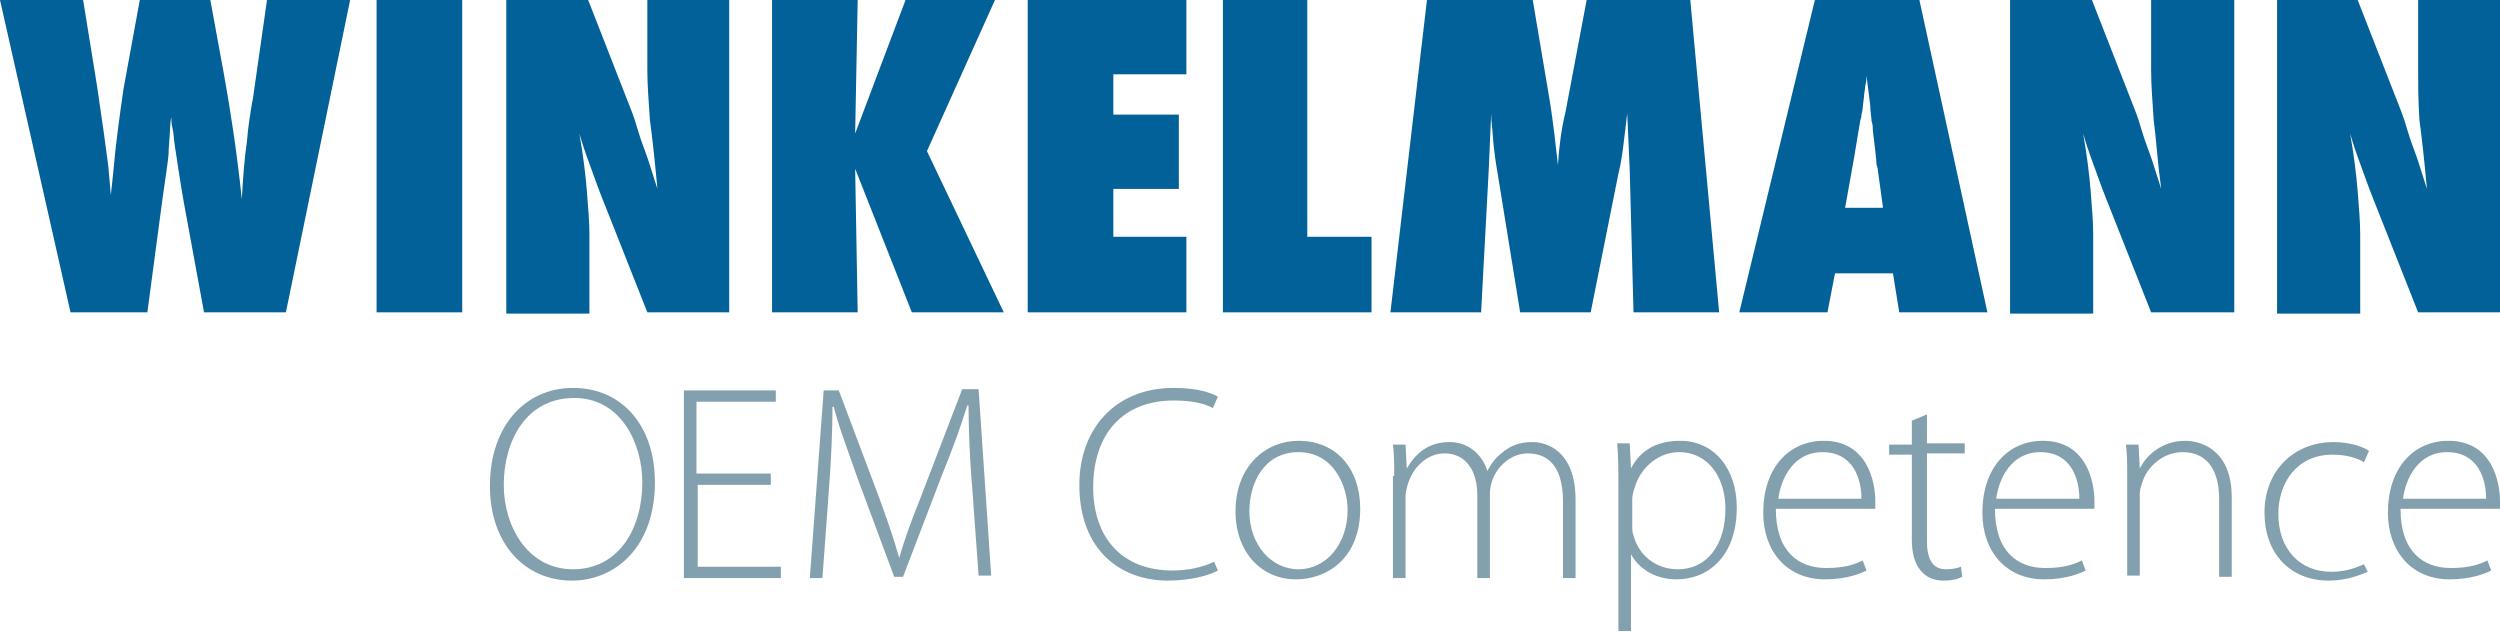 <?xml version="1.0" encoding="utf-8"?>
<!-- Generator: Adobe Illustrator 22.0.1, SVG Export Plug-In . SVG Version: 6.00 Build 0)  -->
<svg version="1.1" id="Logo" xmlns="http://www.w3.org/2000/svg" xmlns:xlink="http://www.w3.org/1999/xlink" x="0px" y="0px"
	 width="198.5px" height="50.2px" viewBox="0 0 198.5 50.2" style="enable-background:new 0 0 198.5 50.2;" xml:space="preserve">
<style type="text/css">
	.st0{fill:#026198;}
	.st1{fill:#83A0AE;}
</style>
<path class="st0" d="M22.7,24.8h-6.5l-1.6-8.7c-0.3-1.7-0.5-3.1-0.7-4.4c-0.1-0.6-0.1-1.1-0.2-1.5c-0.1-0.4-0.1-0.7-0.1-0.9
	c-0.1,0.4-0.1,1.3-0.2,2.5c0,0.6-0.1,1.2-0.2,1.9c-0.1,0.7-0.2,1.4-0.3,2.1l-1.2,9H5.6L0,0h6.6l1.1,6.8c0.4,2.7,0.7,4.8,0.9,6.4
	l0.2,2.3l0.2-1.9c0.2-2.3,0.5-4.4,0.8-6.5L11.1,0h5.6l1.1,6c0.5,2.8,1,6,1.4,9.8c0.1-1.7,0.2-3.2,0.4-4.5c0.1-1.3,0.3-2.5,0.5-3.6
	L21.2,0h6.6L22.7,24.8z"/>
<rect x="29.9" y="0" class="st0" width="6.8" height="24.8"/>
<path class="st0" d="M40.2,24.8V0h6.5l3.4,8.7c0.2,0.5,0.4,1.1,0.6,1.8c0.2,0.7,0.5,1.4,0.8,2.3l0.7,2.2c-0.2-2.2-0.4-4-0.6-5.5
	c-0.1-1.5-0.2-2.8-0.2-3.9V0h6.5v24.8h-6.5l-3.6-9.1c-0.4-1-0.7-1.9-1-2.7c-0.3-0.8-0.6-1.7-0.8-2.4c0.3,1.7,0.5,3.3,0.6,4.6
	c0.1,1.3,0.2,2.4,0.2,3.4v6.3H40.2z"/>
<polygon class="st0" points="79.7,24.8 72.4,24.8 67.9,13.4 68.1,24.8 61.3,24.8 61.3,0 68.1,0 67.9,10.6 71.9,0 79,0 73.6,12 "/>
<polygon class="st0" points="81.6,24.8 81.6,0 94.2,0 94.2,5.9 88.4,5.9 88.4,9.1 93.6,9.1 93.6,15 88.4,15 88.4,18.8 94.2,18.8 
	94.2,24.8 "/>
<polygon class="st0" points="108.9,24.8 97.1,24.8 97.1,0 103.8,0 103.8,18.8 108.9,18.8 "/>
<path class="st0" d="M136.5,24.8h-6.8l-0.3-11.3L129.2,9c-0.1,0.9-0.2,1.7-0.3,2.5c-0.1,0.8-0.2,1.5-0.4,2.3l-2.2,11h-5.6l-1.8-11.1
	c-0.1-0.6-0.3-1.7-0.4-3.3c0-0.2-0.1-0.7-0.1-1.4l-0.2,4.6l-0.6,11.2h-7.2L113.3,0h8.4l1.4,8.3c0.1,0.7,0.2,1.4,0.3,2.2
	c0.1,0.8,0.2,1.7,0.3,2.6c0.1-1.6,0.3-3,0.6-4.2l1.7-9h8.2L136.5,24.8z"/>
<path class="st0" d="M157.8,24.8h-7l-0.5-3.1h-4.6l-0.6,3.1h-7l6-24.8h8.3L157.8,24.8z M149.5,16.4l-0.4-2.9c0,0,0-0.2-0.1-0.4
	c0-0.2-0.1-1.2-0.3-2.8c0-0.2,0-0.4-0.1-0.7c0-0.3-0.1-0.7-0.1-1.2L148.2,6c0,0.2,0,0.5-0.1,0.8c0,0.3-0.1,0.6-0.1,0.9
	c-0.1,0.7-0.1,1.1-0.2,1.4c0,0.3-0.1,0.4-0.1,0.5l-0.5,3l-0.7,3.9H149.5z"/>
<path class="st0" d="M159.6,24.8V0h6.5l3.4,8.7c0.2,0.5,0.4,1.1,0.6,1.8c0.2,0.7,0.5,1.4,0.8,2.3l0.7,2.2c-0.3-2.2-0.4-4-0.6-5.5
	c-0.1-1.5-0.2-2.8-0.2-3.9V0h6.6v24.8h-6.6l-3.6-9.1c-0.4-1-0.7-1.9-1-2.7c-0.3-0.8-0.6-1.7-0.8-2.4c0.3,1.7,0.5,3.3,0.6,4.6
	c0.1,1.3,0.2,2.4,0.2,3.4v6.3H159.6z"/>
<path class="st0" d="M180.8,24.8V0h6.4l3.4,8.7c0.2,0.5,0.4,1.1,0.6,1.8c0.2,0.7,0.5,1.4,0.8,2.3l0.7,2.2c-0.2-2.2-0.4-4-0.6-5.5
	C192,7.9,192,6.6,192,5.6V0h6.5v24.8H192l-3.6-9.1c-0.4-1-0.7-1.9-1-2.7c-0.3-0.8-0.6-1.7-0.8-2.4c0.3,1.7,0.5,3.3,0.6,4.6
	c0.1,1.3,0.2,2.4,0.2,3.4v6.3H180.8z"/>
<g>
	<path class="st1" d="M52,38.3c0,5.2-3.2,7.8-6.6,7.8c-3.7,0-6.5-2.9-6.5-7.5c0-4.9,2.9-7.8,6.6-7.8C49.3,30.8,52,33.7,52,38.3z
		 M40,38.5c0,3.3,1.9,6.7,5.5,6.7s5.5-3.2,5.5-6.9c0-3.1-1.7-6.7-5.4-6.7C41.7,31.6,40,35.1,40,38.5z"/>
	<path class="st1" d="M61.3,38.5h-5.9V45H62v0.9h-7.7V31h7.3v0.9h-6.3v5.7h5.9V38.5z"/>
	<path class="st1" d="M77.2,38.8c-0.2-2.2-0.3-5-0.3-6.6h-0.1c-0.5,1.6-1.1,3.3-2,5.5l-3.1,8.1H71L68.1,38c-0.8-2.3-1.5-4.1-1.9-5.7
		h-0.1c0,1.7-0.1,4.3-0.3,6.8l-0.5,6.8h-1L65.4,31h1.2l3.2,8.5c0.7,1.9,1.2,3.4,1.6,4.8h0c0.4-1.4,0.9-2.8,1.7-4.8l3.3-8.6h1.3
		l1,14.8h-1L77.2,38.8z"/>
	<path class="st1" d="M96.7,45.3c-0.7,0.4-2.2,0.8-4,0.8c-3.6,0-7-2.3-7-7.6c0-4.4,2.8-7.7,7.5-7.7c1.9,0,3,0.4,3.5,0.7l-0.4,0.9
		c-0.7-0.4-1.8-0.6-3.1-0.6c-4,0-6.4,2.6-6.4,6.9c0,4,2.3,6.6,6.3,6.6c1.3,0,2.5-0.3,3.3-0.7L96.7,45.3z"/>
	<path class="st1" d="M108,40.4c0,4-2.7,5.6-5.1,5.6c-2.7,0-4.8-2.1-4.8-5.4c0-3.6,2.4-5.6,5-5.6C106.1,35,108,37.2,108,40.4z
		 M99.2,40.6c0,2.6,1.7,4.6,3.9,4.6c2.2,0,3.9-2,3.9-4.7c0-1.9-1.1-4.6-3.9-4.6C100.4,35.9,99.2,38.3,99.2,40.6z"/>
	<path class="st1" d="M110.7,37.8c0-1,0-1.7-0.1-2.5h1l0.1,1.9h0c0.7-1.2,1.7-2.1,3.4-2.1c1.5,0,2.6,1,3,2.3h0
		c0.3-0.6,0.7-1.1,1.1-1.4c0.7-0.6,1.4-0.9,2.5-0.9c1,0,3.4,0.6,3.4,4.6v6.2h-1v-6.1c0-2.4-0.9-3.8-2.8-3.8c-1.3,0-2.4,1-2.8,2.1
		c-0.1,0.3-0.2,0.7-0.2,1v6.8h-1v-6.6c0-1.9-0.9-3.3-2.6-3.3c-1.4,0-2.5,1.1-2.9,2.4c-0.1,0.3-0.2,0.7-0.2,1v6.5h-1V37.8z"/>
	<path class="st1" d="M128.5,38.6c0-1.3,0-2.4-0.1-3.4h1l0.1,2h0c0.7-1.4,2-2.2,3.9-2.2c2.7,0,4.5,2.2,4.5,5.3
		c0,3.8-2.2,5.7-4.8,5.7c-1.5,0-2.9-0.7-3.6-2h0v6.1h-1V38.6z M129.6,41.7c0,0.3,0,0.6,0.1,0.8c0.4,1.6,1.8,2.7,3.5,2.7
		c2.4,0,3.8-2,3.8-4.8c0-2.4-1.3-4.5-3.7-4.5c-1.5,0-3,1.1-3.5,2.8c-0.1,0.3-0.2,0.6-0.2,0.9V41.7z"/>
	<path class="st1" d="M141,40.4c0,3.4,1.8,4.7,4,4.7c1.5,0,2.3-0.3,2.9-0.6l0.3,0.8c-0.4,0.2-1.5,0.7-3.3,0.7c-3,0-4.9-2.2-4.9-5.3
		c0-3.5,2-5.7,4.8-5.7c3.5,0,4.1,3.3,4.1,4.8c0,0.3,0,0.5,0,0.6H141z M147.8,39.6c0-1.5-0.6-3.7-3.1-3.7c-2.3,0-3.3,2.1-3.5,3.7
		H147.8z"/>
	<path class="st1" d="M153,32.9v2.3h3v0.8h-3V43c0,1.3,0.4,2.2,1.5,2.2c0.6,0,0.9-0.1,1.2-0.2l0.1,0.8c-0.4,0.2-0.8,0.3-1.5,0.3
		c-0.8,0-1.4-0.3-1.8-0.8c-0.5-0.6-0.7-1.4-0.7-2.5v-6.7h-1.8v-0.8h1.8v-1.9L153,32.9z"/>
	<path class="st1" d="M158.4,40.4c0,3.4,1.8,4.7,4,4.7c1.5,0,2.3-0.3,2.9-0.6l0.3,0.8c-0.4,0.2-1.5,0.7-3.3,0.7
		c-3,0-4.9-2.2-4.9-5.3c0-3.5,2-5.7,4.8-5.7c3.5,0,4.1,3.3,4.1,4.8c0,0.3,0,0.5,0,0.6H158.4z M165.1,39.6c0-1.5-0.6-3.7-3.1-3.7
		c-2.3,0-3.3,2.1-3.5,3.7H165.1z"/>
	<path class="st1" d="M168.9,37.8c0-1,0-1.7-0.1-2.5h1l0.1,1.9h0c0.6-1.2,1.9-2.2,3.6-2.2c1,0,3.7,0.5,3.7,4.5v6.3h-1v-6.2
		c0-1.9-0.7-3.7-2.9-3.7c-1.5,0-2.8,1.1-3.2,2.4c-0.1,0.3-0.2,0.6-0.2,0.9v6.5h-1V37.8z"/>
	<path class="st1" d="M188,45.4c-0.5,0.2-1.6,0.7-3.1,0.7c-3.1,0-5.1-2.2-5.1-5.4c0-3.3,2.3-5.6,5.5-5.6c1.3,0,2.4,0.4,2.8,0.7
		l-0.4,0.9c-0.5-0.3-1.3-0.6-2.5-0.6c-2.8,0-4.3,2.2-4.3,4.7c0,2.8,1.7,4.6,4.2,4.6c1.3,0,2.1-0.4,2.6-0.6L188,45.4z"/>
	<path class="st1" d="M190.6,40.4c0,3.4,1.8,4.7,4,4.7c1.5,0,2.3-0.3,2.9-0.6l0.3,0.8c-0.4,0.2-1.5,0.7-3.3,0.7
		c-3,0-4.9-2.2-4.9-5.3c0-3.5,2-5.7,4.8-5.7c3.5,0,4.1,3.3,4.1,4.8c0,0.3,0,0.5,0,0.6H190.6z M197.4,39.6c0-1.5-0.6-3.7-3.1-3.7
		c-2.3,0-3.3,2.1-3.5,3.7H197.4z"/>
</g>
</svg>
